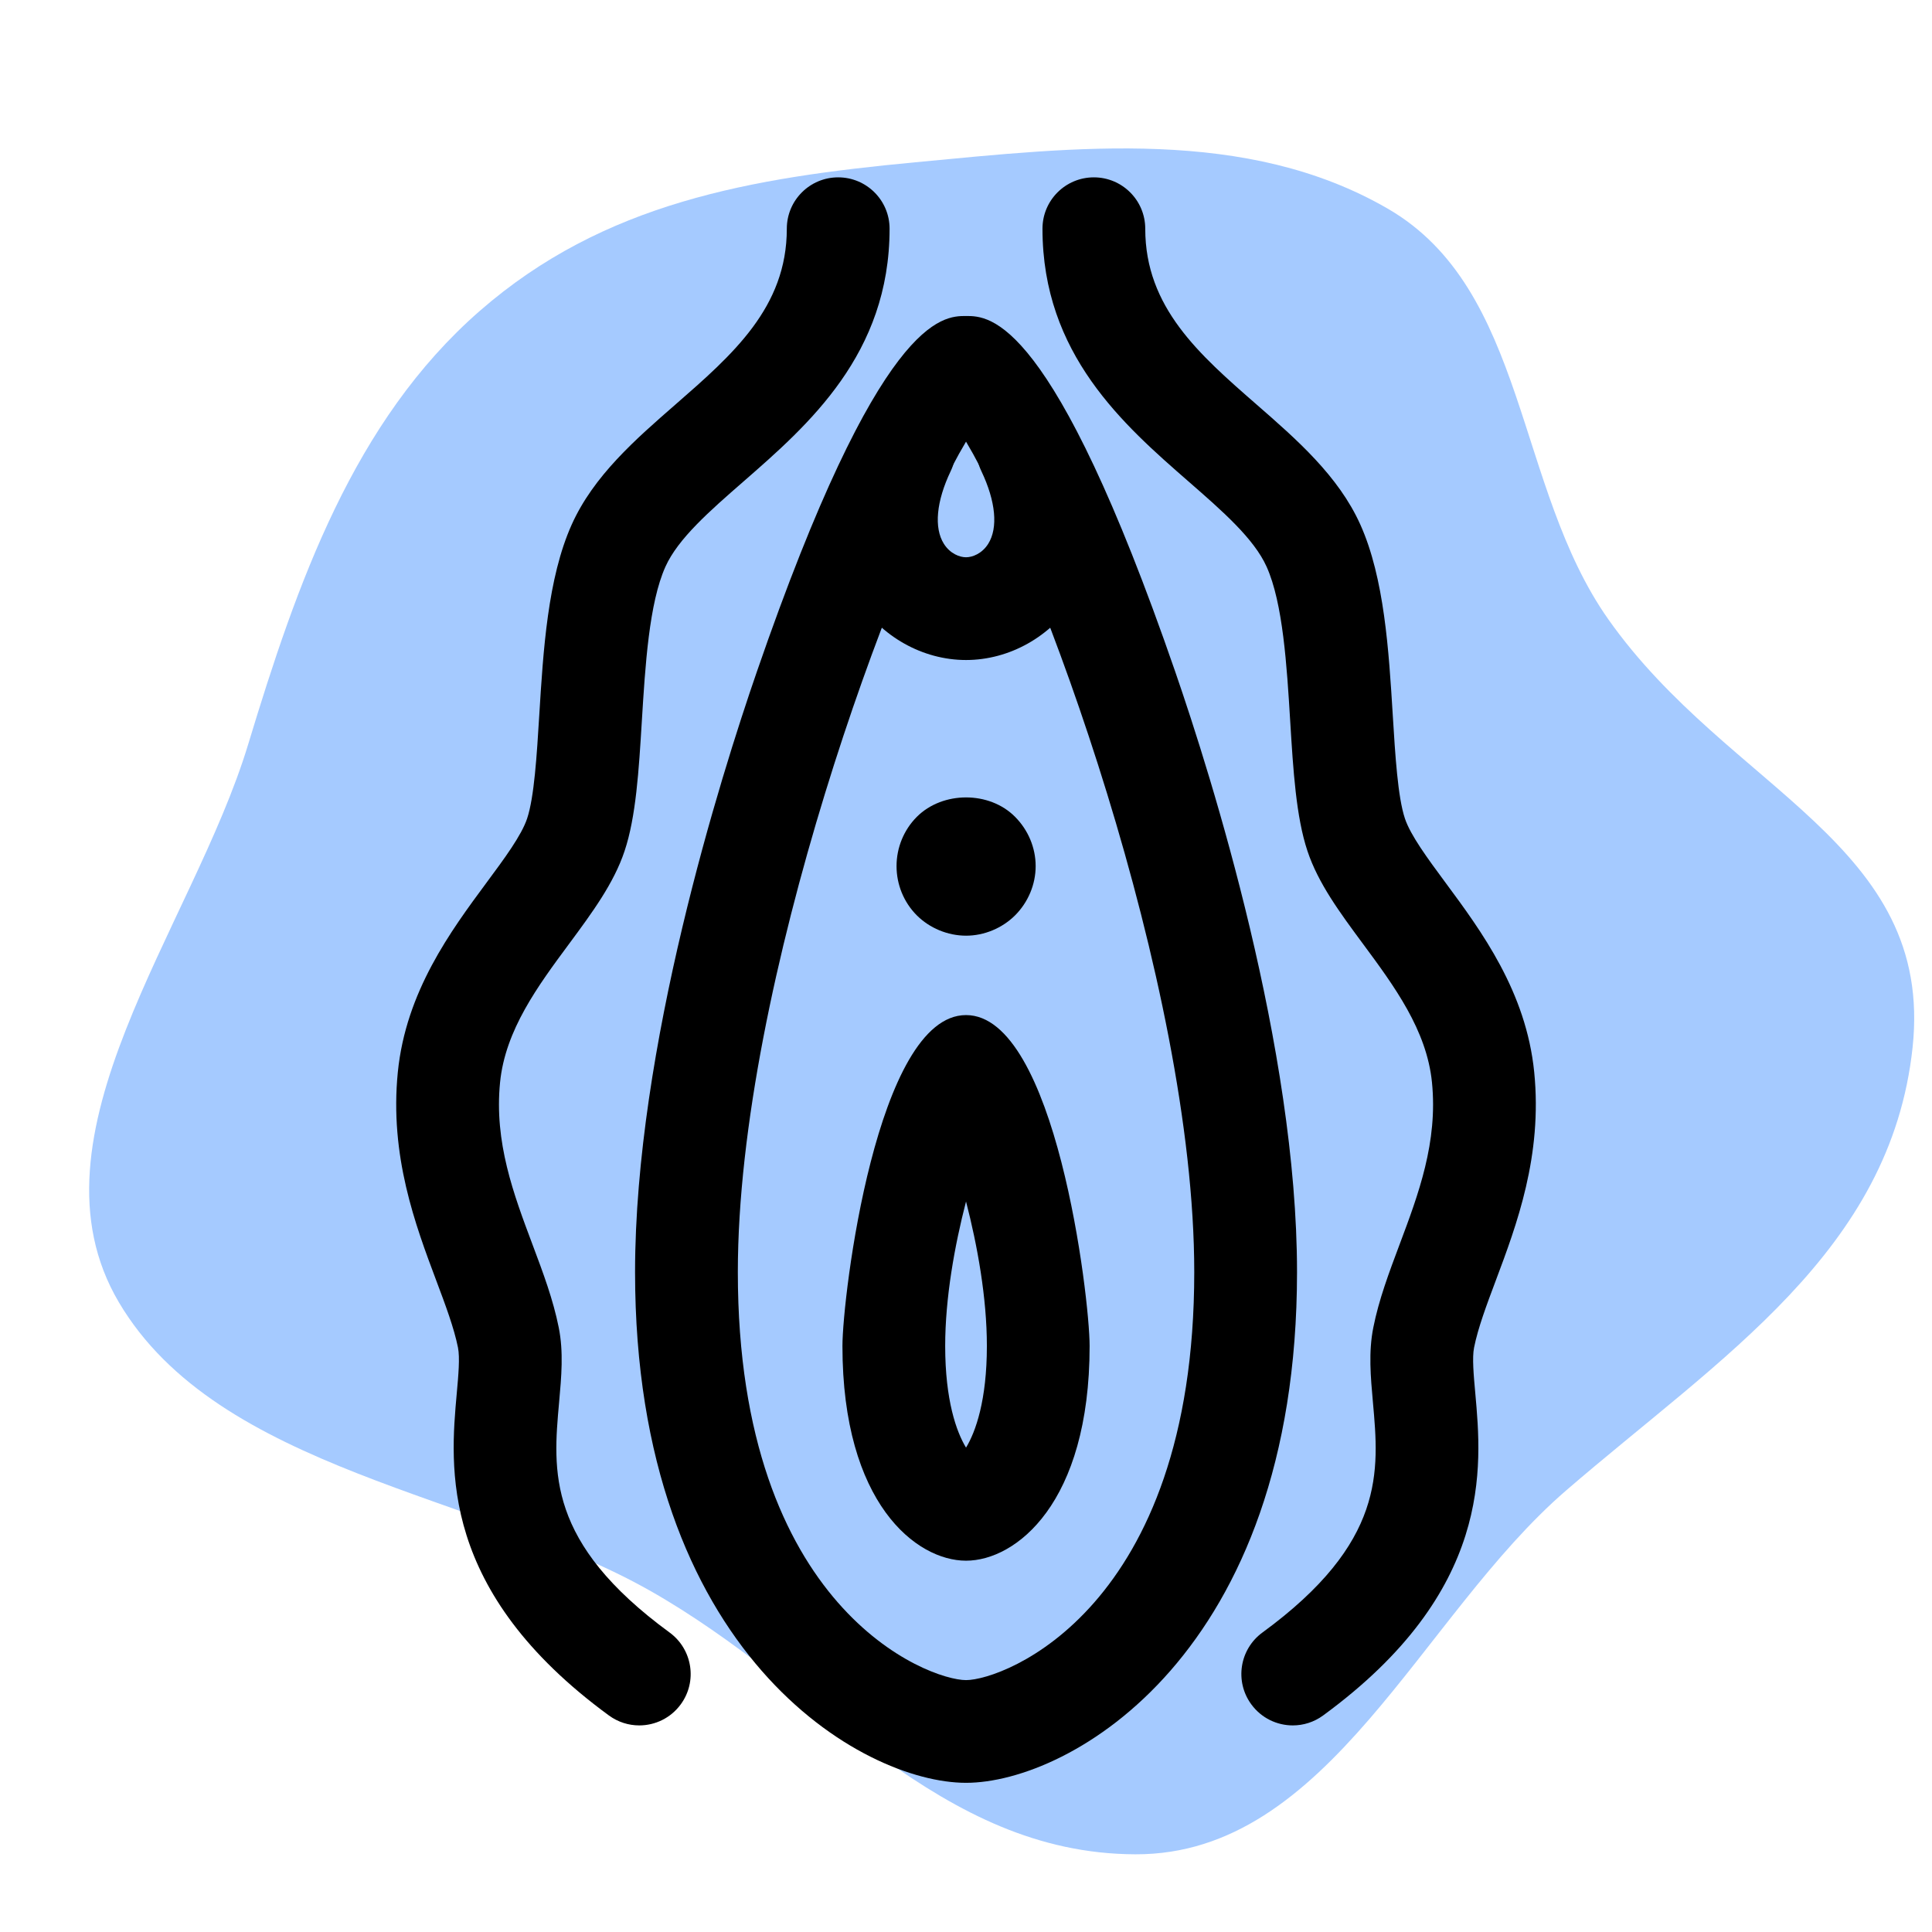 <?xml version="1.0" encoding="UTF-8"?> <svg xmlns="http://www.w3.org/2000/svg" width="512" height="512" viewBox="0 0 512 512" fill="none"> <g clip-path="url(#clip0_405_88)"> <path fill-rule="evenodd" clip-rule="evenodd" d="M127.127 82.409C160.063 53.671 198.866 47.136 242.582 43.003C285.259 38.968 330.367 33.672 367.726 55.27C404.826 76.716 401.516 129.152 426.26 164.18C458.286 209.518 512.657 223.573 506.854 277.601C501.051 331.629 456.012 359.646 415.077 394.954C376.404 428.31 352.261 491.569 300.897 491.409C248.765 491.247 217.738 447.249 172.102 421.466C126.933 395.948 57.885 389.807 31.496 345.11C5.483 301.049 51.042 245.836 65.758 197.289C78.672 154.684 93.683 111.59 127.127 82.409Z" fill="#A5CAFF"></path> <path d="M256.008 472.466C228.529 472.466 168.298 438.386 168.298 337.121C168.298 277.886 190.88 206.091 200.586 177.978C233.116 83.742 249.747 83.742 256.008 83.742C262.269 83.742 278.9 83.742 311.438 177.978C321.143 206.099 343.725 277.886 343.725 337.121C343.718 438.386 283.48 472.466 256.008 472.466ZM256.008 117.039C236.915 148.943 195.534 260.621 195.534 337.129C195.534 426.446 246.067 445.245 256.008 445.245C265.964 445.245 316.49 426.446 316.49 337.129C316.49 260.621 275.094 148.943 256.008 117.039Z" fill="black"></path> <path d="M256.008 413.599C242.844 413.599 223.256 398.444 223.256 356.702C223.256 343.692 232.29 269.007 256.008 269.007C279.726 269.007 288.76 343.692 288.76 356.702C288.76 398.444 269.172 413.599 256.008 413.599ZM256.008 318.411C252.984 330.093 250.484 343.965 250.484 356.702C250.484 371.076 253.456 379.439 256.008 383.635C258.56 379.446 261.532 371.076 261.532 356.702C261.532 343.958 259.032 330.093 256.008 318.411Z" fill="black"></path> <path d="M256.008 174.91C244.511 174.91 233.441 168.686 227.113 158.663C222.556 151.443 216.516 135.912 227.364 113.138C230.594 106.346 238.714 103.455 245.514 106.7C252.299 109.93 255.182 118.065 251.945 124.849C248.124 132.873 247.468 139.894 250.145 144.127C251.797 146.746 254.334 147.682 256.008 147.682C257.682 147.682 260.219 146.746 261.879 144.127C264.548 139.894 263.892 132.873 260.072 124.849C256.842 118.065 259.718 109.937 266.51 106.7C273.302 103.462 281.415 106.346 284.652 113.138C295.508 135.912 289.468 151.436 284.903 158.663C278.575 168.686 267.498 174.91 256.008 174.91Z" fill="black"></path> <path d="M256.03 247.966C251.163 247.966 246.362 245.967 242.969 242.582C239.503 239.116 237.593 234.403 237.593 229.529C237.593 224.654 239.51 219.941 242.969 216.468C249.835 209.609 262.218 209.609 269.003 216.468C272.469 219.941 274.46 224.654 274.46 229.529C274.46 234.403 272.462 239.116 269.003 242.582C265.61 245.967 260.817 247.966 256.03 247.966Z" fill="black"></path> <path d="M342.604 457.251C338.408 457.251 334.271 455.312 331.608 451.668C327.161 445.606 328.481 437.081 334.551 432.641C367.185 408.769 365.481 389.911 363.844 371.673C363.224 364.785 362.642 358.287 363.947 351.783C365.415 344.408 368.092 337.298 370.909 329.783C375.909 316.464 381.072 302.695 379.486 286.832C378.1 272.967 369.478 261.315 361.145 250.053C355.083 241.852 349.345 234.101 346.491 225.532C343.474 216.483 342.715 204.174 341.918 191.142C341.026 176.466 340.001 159.821 335.657 150.168C332.301 142.719 323.931 135.418 315.066 127.681C297.78 112.607 276.267 93.838 276.267 60.614C276.267 53.092 282.359 47 289.881 47C297.403 47 303.502 53.092 303.502 60.614C303.502 81.456 317.81 93.941 332.965 107.164C343.644 116.479 354.692 126.111 360.488 138.987C366.875 153.184 368.048 172.462 369.095 189.476C369.751 200.184 370.43 211.254 372.318 216.918C373.815 221.387 378.299 227.449 383.033 233.858C392.577 246.749 404.45 262.804 406.582 284.125C408.801 306.324 401.921 324.636 396.397 339.356C393.978 345.809 391.684 351.908 390.644 357.122C390.113 359.77 390.526 364.364 390.969 369.239C392.731 388.842 395.696 421.66 350.628 454.626C348.209 456.396 345.392 457.251 342.604 457.251Z" fill="black"></path> <path d="M169.412 457.251C166.617 457.251 163.807 456.396 161.381 454.626C116.328 421.66 119.277 388.842 121.047 369.239C121.49 364.372 121.896 359.777 121.372 357.129C120.325 351.908 118.038 345.809 115.612 339.356C110.088 324.636 103.208 306.324 105.427 284.125C107.566 262.797 119.44 246.749 128.975 233.858C133.725 227.449 138.201 221.394 139.691 216.918C141.579 211.254 142.258 200.177 142.914 189.476C143.961 172.462 145.141 153.184 151.521 138.995C157.317 126.111 168.365 116.472 179.044 107.164C194.199 93.941 208.514 81.463 208.514 60.614C208.514 53.092 214.605 47 222.128 47C229.65 47 235.749 53.092 235.749 60.614C235.749 93.838 214.229 112.607 196.943 127.681C188.078 135.418 179.707 142.719 176.352 150.168C172.008 159.821 170.99 176.452 170.091 191.142C169.294 204.174 168.542 216.49 165.518 225.532C162.664 234.101 156.934 241.852 150.872 250.053C142.531 261.315 133.909 272.967 132.523 286.832C130.937 302.695 136.107 316.472 141.107 329.783C143.932 337.306 146.594 344.408 148.069 351.79C149.374 358.287 148.784 364.792 148.165 371.673C146.52 389.911 144.824 408.761 177.458 432.641C183.528 437.088 184.848 445.606 180.408 451.668C177.746 455.312 173.608 457.251 169.412 457.251Z" fill="black"></path> </g> <defs> <clipPath id="clip0_405_88"> <rect width="512" height="512" fill="white"></rect> </clipPath> </defs> </svg> 